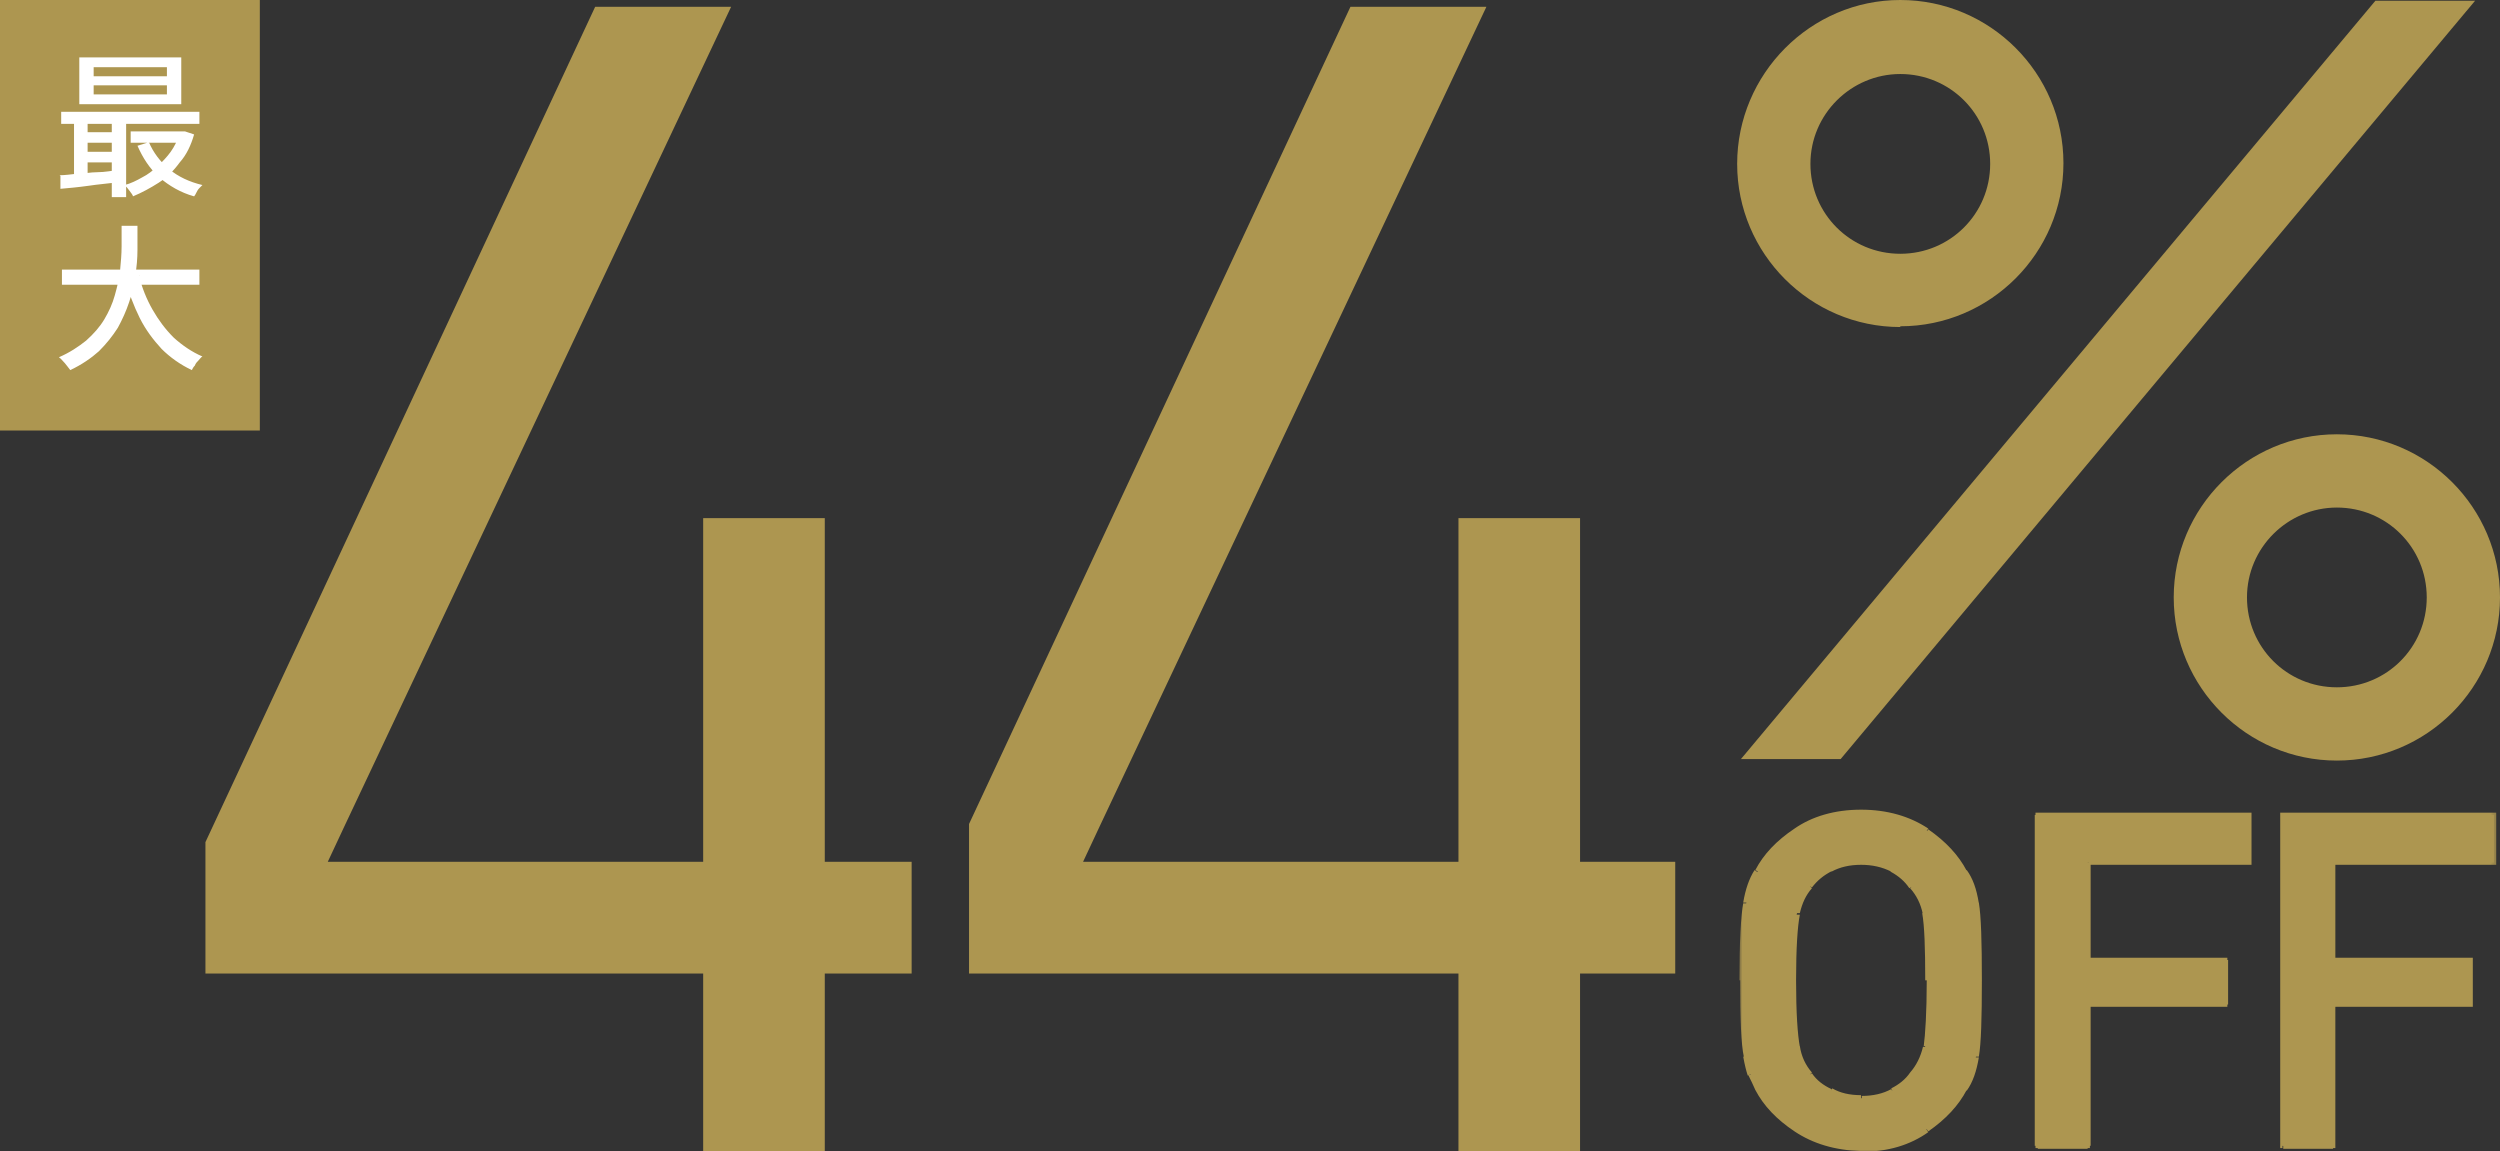 <svg xmlns:xlink="http://www.w3.org/1999/xlink" xmlns="http://www.w3.org/2000/svg" viewBox="0 0 331 152.4"><rect x="0" y="0" width="331" height="152.4" fill="#333333" stroke="none"/><mask y="106.7" x="230.2" width="100.7" maskUnits="userSpaceOnUse" height="46" id="a"><path fill="#fff" d="m230.2 106.7h100.7v46h-100.7z"></path><path d="m230.7 129.8c0-5.1.2-8.5.5-10.2s.8-3.1 1.5-4.2c1.1-2 2.8-3.8 5.1-5.4s5.2-2.4 8.6-2.5c3.5 0 6.4.9 8.7 2.5s4 3.4 5 5.4c.7 1.1 1.3 2.5 1.5 4.2.3 1.7.4 5.1.4 10.2s-.1 8.4-.4 10.2-.8 3.2-1.5 4.2c-1 2-2.7 3.8-5 5.3-2.3 1.6-5.2 2.4-8.7 2.5-3.4 0-6.3-.9-8.6-2.5-2.3-1.5-4-3.3-5.1-5.3-.3-.7-.6-1.3-.9-1.9-.2-.6-.4-1.4-.6-2.3-.3-1.8-.5-5.1-.5-10.2zm6.7 0c0 4.3.2 7.2.5 8.7s.9 2.8 1.7 3.7c.7.9 1.6 1.6 2.8 2.2 1.1.7 2.5 1 4 1s3-.3 4.1-1c1.1-.6 2-1.3 2.6-2.2.9-.9 1.5-2.2 1.8-3.7s.5-4.4.5-8.7-.2-7.2-.5-8.8c-.3-1.5-.9-2.7-1.8-3.6-.7-.9-1.5-1.7-2.6-2.3-1.2-.6-2.5-.9-4.1-.9s-2.9.4-4 .9c-1.1.6-2.1 1.4-2.8 2.3-.9.9-1.4 2.2-1.7 3.6-.3 1.6-.5 4.5-.5 8.8zm32.4 21.9v-43.8h28v6.3h-21.3v12.9h18.2v5.9h-18.2v18.7h-6.6zm32.4 0v-43.8h28v6.3h-21.3v12.9h18.2v5.9h-18.2v18.7h-6.6z"></path></mask><path fill="#ad9650" d="m0 0h34.4v57h-34.4z"></path><path fill="#fff" d="m12.4 11.3v1.2h9.7v-1.2zm0-2.4v1.2h9.7v-1.2zm-1.9-1.3h13.5v6.2h-13.5zm-2.4 7.2h18.3v1.6h-18.3zm9.2 2.6h7.1v1.5h-7.1zm-6.3.1h4.9v1.4h-4.9zm0 2.6h4.9v1.4h-4.9zm8.7-1.3c.6 1.4 1.5 2.6 2.7 3.6s2.7 1.7 4.4 2.1c-.1.1-.3.3-.4.4-.2.2-.3.4-.4.6s-.2.4-.3.5c-1.8-.5-3.3-1.4-4.6-2.5-1.3-1.2-2.2-2.6-2.9-4.2l1.6-.5zm4.1-1.4h.7s1.2.4 1.2.4c-.4 1.4-1 2.7-1.9 3.7-.8 1.1-1.7 2-2.8 2.7s-2.2 1.3-3.4 1.8c0-.2-.3-.5-.5-.8s-.4-.5-.6-.7c.8-.2 1.6-.6 2.3-1 .8-.4 1.4-.9 2.1-1.5.6-.6 1.2-1.2 1.7-1.9s.9-1.5 1.1-2.3v-.3zm-15.9 5.8c.7 0 1.4-.1 2.3-.2.9 0 1.8-.2 2.7-.2 1 0 1.9-.2 2.9-.3v1.6c-1.4.2-2.8.3-4.1.5-1.4.2-2.6.3-3.7.4v-1.7zm6.9-7.9h1.9v10.8h-1.9zm-5 0h1.8v8.4h-1.8zm-1.6 20.4h18.2v2h-18.2zm10.2.8c.4 1.6 1 3.1 1.8 4.5s1.7 2.6 2.8 3.7c1.1 1 2.4 1.9 3.8 2.5-.2.1-.3.3-.5.5s-.4.4-.5.7c-.2.2-.3.4-.4.6-1.5-.7-2.9-1.7-4-2.8-1.1-1.2-2.1-2.5-2.9-4.1s-1.4-3.3-2-5.1l2-.5zm-2.3-6.6h2.1v3.2c0 1.1-.1 2.3-.3 3.4-.2 1.2-.4 2.4-.8 3.5-.4 1.2-.9 2.3-1.5 3.4-.7 1.1-1.5 2.1-2.5 3.1-1 .9-2.3 1.8-3.8 2.5-.2-.3-.4-.5-.7-.9-.3-.3-.5-.6-.8-.8 1.4-.6 2.6-1.4 3.6-2.2 1-.9 1.8-1.8 2.4-2.8s1.1-2.1 1.4-3.2.6-2.2.7-3.3.2-2.1.2-3.2c0-1 0-2 0-2.8z"></path><path fill="#ad9650" d="m330.2 114.2v-6.3h-28v43.8h6.7v-18.7h18.2v-5.9h-18.2v-12.9z"></path><path fill="#ad9650" d="m269.8 151.7h6.6v-18.7h18.2v-5.9h-18.2v-12.9h21.4v-6.3h-28z"></path><path fill="#ad9650" d="m260.1 115.4c-1-2-2.7-3.8-5-5.4s-5.2-2.4-8.7-2.5c-3.4 0-6.3.9-8.6 2.5s-4 3.4-5.1 5.4c-.7 1.1-1.2 2.5-1.5 4.2s-.5 5.1-.5 10.2.2 8.4.5 10.2c.2.9.4 1.7.6 2.3.3.6.6 1.2.9 1.9 1.1 2 2.8 3.8 5.1 5.3 2.3 1.6 5.2 2.4 8.6 2.5 3.5 0 6.4-.9 8.7-2.5 2.3-1.5 4-3.3 5-5.3.7-1.1 1.3-2.5 1.5-4.2.3-1.8.4-5.1.4-10.2s-.1-8.5-.4-10.2-.8-3.1-1.5-4.2zm-5.2 23.1c-.3 1.5-.9 2.8-1.8 3.7-.7.9-1.5 1.6-2.6 2.2-1.2.7-2.5 1-4.1 1s-2.9-.3-4-1c-1.1-.6-2.1-1.3-2.8-2.2-.9-.9-1.4-2.2-1.7-3.7s-.5-4.4-.5-8.7.2-7.2.5-8.8c.3-1.5.9-2.7 1.7-3.6.7-.9 1.6-1.7 2.8-2.3 1.1-.6 2.5-.9 4-.9 1.6 0 3 .4 4.1.9 1.1.6 2 1.4 2.6 2.3.9.9 1.5 2.2 1.8 3.6.3 1.6.5 4.5.5 8.8s-.2 7.2-.5 8.7z"></path><g mask="url(#a)"><path fill="#ad9650" d="m231.2 119.6h-.3zm1.5-4.2.3.2s0 0 0 0zm5.1-5.4.2.3s-.2-.3-.2-.3zm8.6-2.4v-.3s0 0 0 0zm8.7 2.4-.2.3zm5 5.4-.3.2s0 0 0 0zm1.5 4.2h.3zm0 20.4h.3zm-1.5 4.2-.3-.2s0 0 0 0zm-5 5.3-.2-.3s.2.3.2.3zm-8.7 2.6v.3s0 0 0 0zm-8.6-2.6.2-.3s-.2.3-.2.3zm-5.1-5.3-.3.2s.3-.2.3-.2zm-.9-1.9h-.3v.1h.3zm-.6-2.3h.3zm6.7-1.5h.3zm1.7 3.7.3-.2s0 0 0 0zm2.8 2.2.2-.3s0 0 0 0zm8.1 0-.2-.3s0 0 0 0zm2.7-2.2-.3-.2s0 0 0 0zm1.7-3.7h.3zm0-17.5h.3zm-1.7-3.6-.3.2s0 0 0 0zm-2.7-2.3.2-.3s-.2.3-.2.3zm-4.1-.9v-.3s0 0 0 0zm-4 .9-.2-.3s.2.3.2.3zm-2.8 2.3.3.2s0 0 0 0zm-1.7 3.6h.3zm-6.8 8.8c0-5.1.2-8.5.4-10.2h-.7c-.3 1.6-.5 5.1-.5 10.2h.7zm.4-10.1c.3-1.7.8-3 1.4-4.1l-.6-.4c-.7 1.1-1.2 2.5-1.5 4.3h.7zm1.5-4.1c1-2 2.7-3.7 5-5.3l-.4-.6c-2.4 1.6-4.1 3.4-5.2 5.5l.6.3zm5-5.3c2.2-1.6 5-2.4 8.4-2.4v-.7c-3.5 0-6.5.9-8.8 2.5zm8.4-2.4c3.4 0 6.3.8 8.5 2.4l.4-.6c-2.4-1.6-5.4-2.5-8.9-2.5zm8.5 2.4c2.3 1.6 3.9 3.3 4.9 5.3l.6-.3c-1.1-2.1-2.8-3.9-5.1-5.5l-.4.6zm4.9 5.3c.7 1 1.2 2.3 1.5 4h.7c-.3-1.9-.8-3.3-1.6-4.4zm1.5 4c.3 1.7.4 5.1.4 10.2h.7c0-5.1-.1-8.5-.4-10.3h-.7zm.4 10.2c0 5-.1 8.4-.4 10.1h.7c.3-1.7.4-5.1.4-10.1zm-.4 10.1c-.3 1.7-.8 3.1-1.5 4.1l.6.4c.8-1.1 1.3-2.6 1.6-4.4h-.7zm-1.5 4.1c-1 2-2.6 3.7-4.9 5.2l.4.6c2.3-1.6 4-3.4 5.1-5.5zm-4.9 5.3c-2.3 1.6-5.1 2.4-8.5 2.5v.7c3.6 0 6.5-.9 8.9-2.6zm-8.5 2.4c-3.4 0-6.2-.9-8.4-2.5l-.4.6c2.4 1.6 5.3 2.5 8.8 2.6zm-8.4-2.5c-2.3-1.5-4-3.3-5-5.2l-.6.3c1.1 2.1 2.8 3.9 5.2 5.5zm-5-5.2c-.3-.7-.6-1.3-.9-1.9l-.6.3c.3.6.6 1.2.9 1.9zm-.9-1.8c-.2-.6-.4-1.3-.6-2.3h-.7c.2 1.1.4 1.9.6 2.5l.6-.3zm-.6-2.3c-.3-1.7-.4-5.1-.4-10.1h-.7c0 5 .1 8.4.5 10.2h.7zm5.6-10.1c0 4.3.2 7.3.5 8.8h.7c-.3-1.6-.5-4.5-.5-8.8zm.5 8.8c.3 1.6.9 2.9 1.8 3.9l.5-.5c-.8-.9-1.4-2.1-1.6-3.5h-.7zm1.7 3.9c.7.9 1.7 1.7 2.9 2.3l.3-.6c-1.1-.5-2-1.2-2.6-2.1zm2.9 2.2c1.2.7 2.6 1 4.2 1v-.7c-1.5 0-2.8-.3-3.8-.9zm4.2 1.1c1.6 0 3.1-.3 4.3-1l-.3-.6c-1.1.6-2.4.9-3.9.9v.7zm4.3-1.1c1.1-.6 2.1-1.3 2.8-2.3l-.6-.4c-.6.9-1.5 1.6-2.5 2.1zm2.7-2.2c.9-1 1.5-2.3 1.9-3.9h-.7c-.3 1.3-.9 2.5-1.7 3.4zm1.9-3.9c.3-1.6.5-4.5.5-8.8h-.7c0 4.3-.2 7.2-.4 8.7h.7zm.4-8.8c0-4.3-.1-7.3-.5-8.9h-.7c.3 1.7.4 4.6.4 8.9h.7zm-.4-8.9c-.3-1.5-.9-2.8-1.9-3.8l-.5.5c.8.9 1.4 2 1.7 3.5h.7zm-1.9-3.7c-.7-.9-1.6-1.7-2.8-2.4l-.3.6c1.1.6 1.9 1.3 2.5 2.2zm-2.7-2.4c-1.2-.6-2.6-.9-4.3-1v.7c1.5 0 2.8.3 4 .9zm-4.3-1c-1.6 0-3 .4-4.2 1l.3.6c1.1-.6 2.4-.9 3.9-.9zm-4.2 1c-1.2.6-2.1 1.4-2.9 2.3l.6.4c.7-.9 1.5-1.6 2.7-2.2l-.3-.6zm-2.8 2.3c-.9 1-1.5 2.3-1.8 3.8h.7c.3-1.3.8-2.4 1.6-3.3zm-1.8 3.8c-.3 1.6-.5 4.6-.5 8.9h.7c0-4.3.2-7.2.5-8.7h-.7zm32.2 30.8h-.3v.3h.3zm0-43.8v-.3h-.3v.3zm28 0h.3v-.3h-.3zm0 6.3v.3h.3v-.3zm-21.4 0v-.3h-.3v.3zm0 12.9h-.3v.3h.3zm18.2 0h.3v-.3h-.3zm0 5.9v.3h.3v-.3zm-18.2 0v-.3h-.3v.3zm0 18.7v.3h.3v-.3zm-6.3 0v-43.8h-.7v43.8zm-.3-43.4h28v-.7h-28zm27.6-.4v6.3h.7v-6.3zm.4 5.9h-21.3v.7h21.3zm-21.7.4v12.9h.7v-12.9zm.3 13.3h18.2v-.7h-18.2zm17.9-.4v5.9h.7v-5.9zm.3 5.5h-18.2v.7h18.2zm-18.5.4v18.7h.7v-18.7zm.3 18.4h-6.6v.7h6.6zm25.8.3h-.3v.3h.3zm0-43.8v-.3h-.3v.3zm28 0h.3v-.3h-.3zm0 6.3v.3h.3v-.3zm-21.3 0v-.3h-.3v.3zm0 12.9h-.3v.3h.3zm18.2 0h.3v-.3h-.3zm0 5.9v.3h.3v-.3zm-18.2 0v-.3h-.3v.3zm0 18.7v.3h.3v-.3zm-6.3 0v-43.8h-.7v43.8zm-.4-43.4h28v-.7h-28zm27.6-.4v6.3h.7v-6.3zm.4 5.9h-21.3v.7h21.3zm-21.7.4v12.9h.7v-12.9zm.4 13.3h18.2v-.7h-18.2zm17.8-.4v5.9h.7v-5.9zm.4 5.5h-18.2v.7h18.2zm-18.6.4v18.7h.7v-18.7zm.4 18.4h-6.6v.7h6.6z"></path></g><g fill="#ad9650"><path d="m327.7.1h-13.2l-42 50.2-42 50.2h13.2l42-50.2z"></path><path d="m251.6 43.3c-11.9 0-21.6-9.7-21.6-21.6s9.7-21.7 21.6-21.7 21.6 9.7 21.6 21.6-9.7 21.6-21.6 21.6zm0-33.5c-6.5 0-11.9 5.3-11.9 11.9s5.3 11.9 11.9 11.9 11.9-5.3 11.9-11.9-5.3-11.9-11.9-11.9z"></path><path d="m309.4 100.7c-11.9 0-21.6-9.7-21.6-21.6s9.7-21.6 21.6-21.6 21.6 9.7 21.6 21.6-9.7 21.6-21.6 21.6zm0-33.5c-6.5 0-11.9 5.3-11.9 11.9s5.3 11.9 11.9 11.9 11.9-5.3 11.9-11.9-5.3-11.9-11.9-11.9z"></path><path d="m112.5 114.1h-3.3v-3.3-42.2h-16.1v42.2 3.3h-3.3-41.3-5.1l2.2-4.7 51.2-108.5h-18l-51.6 110.6v17.4h62.6 3.3v3.2 20.3h16.1v-20.3-3.2h3.3 8.2v-14.8z"></path><path d="m209.2 114.1v-3.3-42.2h-16.1v42.2 3.3h-3.3-41.3-5.1l2.2-4.7 51.2-108.5h-18l-50.5 108.2v1.7 18.1h61.5 3.3v3.2 20.3h16.1v-20.3-3.2h3.3 9.3v-14.8h-9.3z"></path></g></svg>